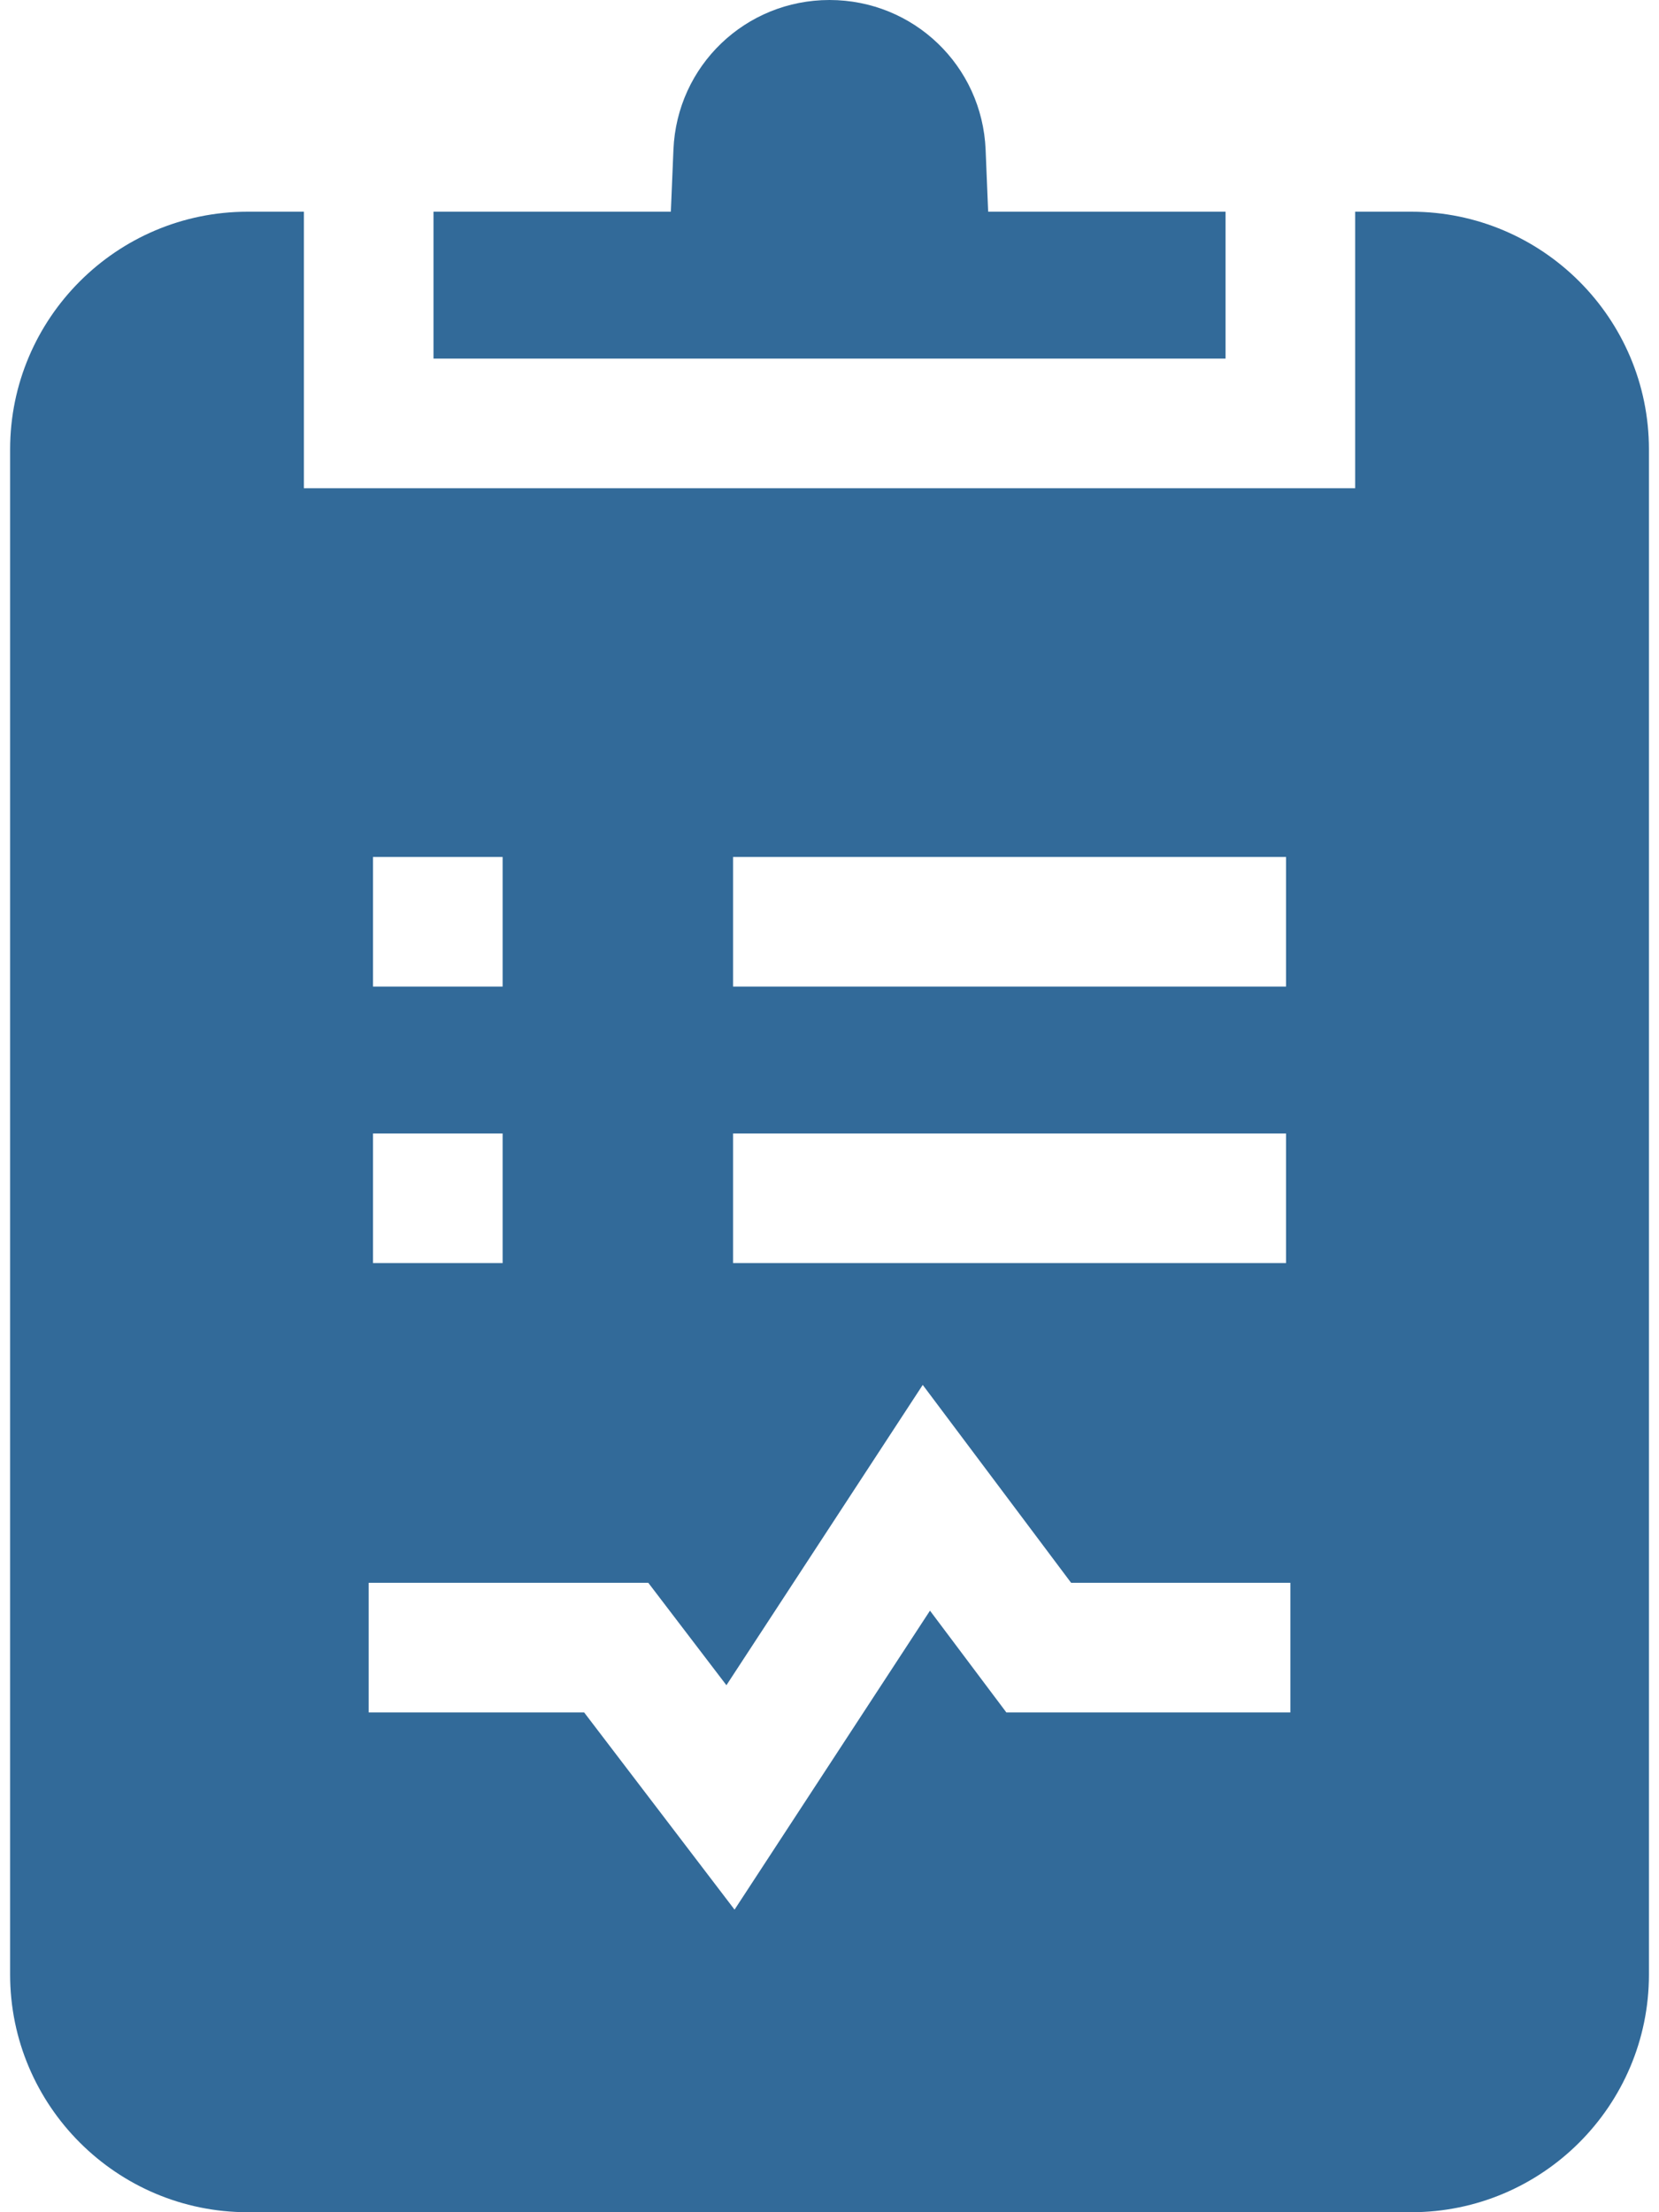 <svg width="30" height="40" viewBox="0 0 30 40" fill="none" xmlns="http://www.w3.org/2000/svg">
<path d="M25.521 3.828H24.506V8.828H5.495V3.828H4.479C2.11 3.828 0.183 5.756 0.183 8.125V35.703C0.183 38.072 2.11 40 4.479 40H25.521C27.89 40 29.818 38.072 29.818 35.703V8.125C29.818 5.756 27.89 3.828 25.521 3.828ZM13.256 15.495H23.256V17.838H13.256V15.495ZM13.256 20.495H23.256V22.838H13.256V20.495ZM6.745 15.495H9.089V17.838H6.745V15.495ZM6.745 20.495H9.089V22.838H6.745V20.495ZM6.667 28.619H11.723L13.136 30.471L16.686 25.041L19.369 28.619H23.334V30.963H18.198L16.817 29.123L13.283 34.529L10.563 30.963H6.667V28.619Z" fill="#326A99"/>
<path d="M7.839 6.484H22.162V3.828H17.869L17.823 2.705C17.759 1.188 16.52 0 15 0C13.481 0 12.241 1.188 12.178 2.705L12.131 3.828H7.839V6.484Z" fill="#326A99"/>
</svg>
